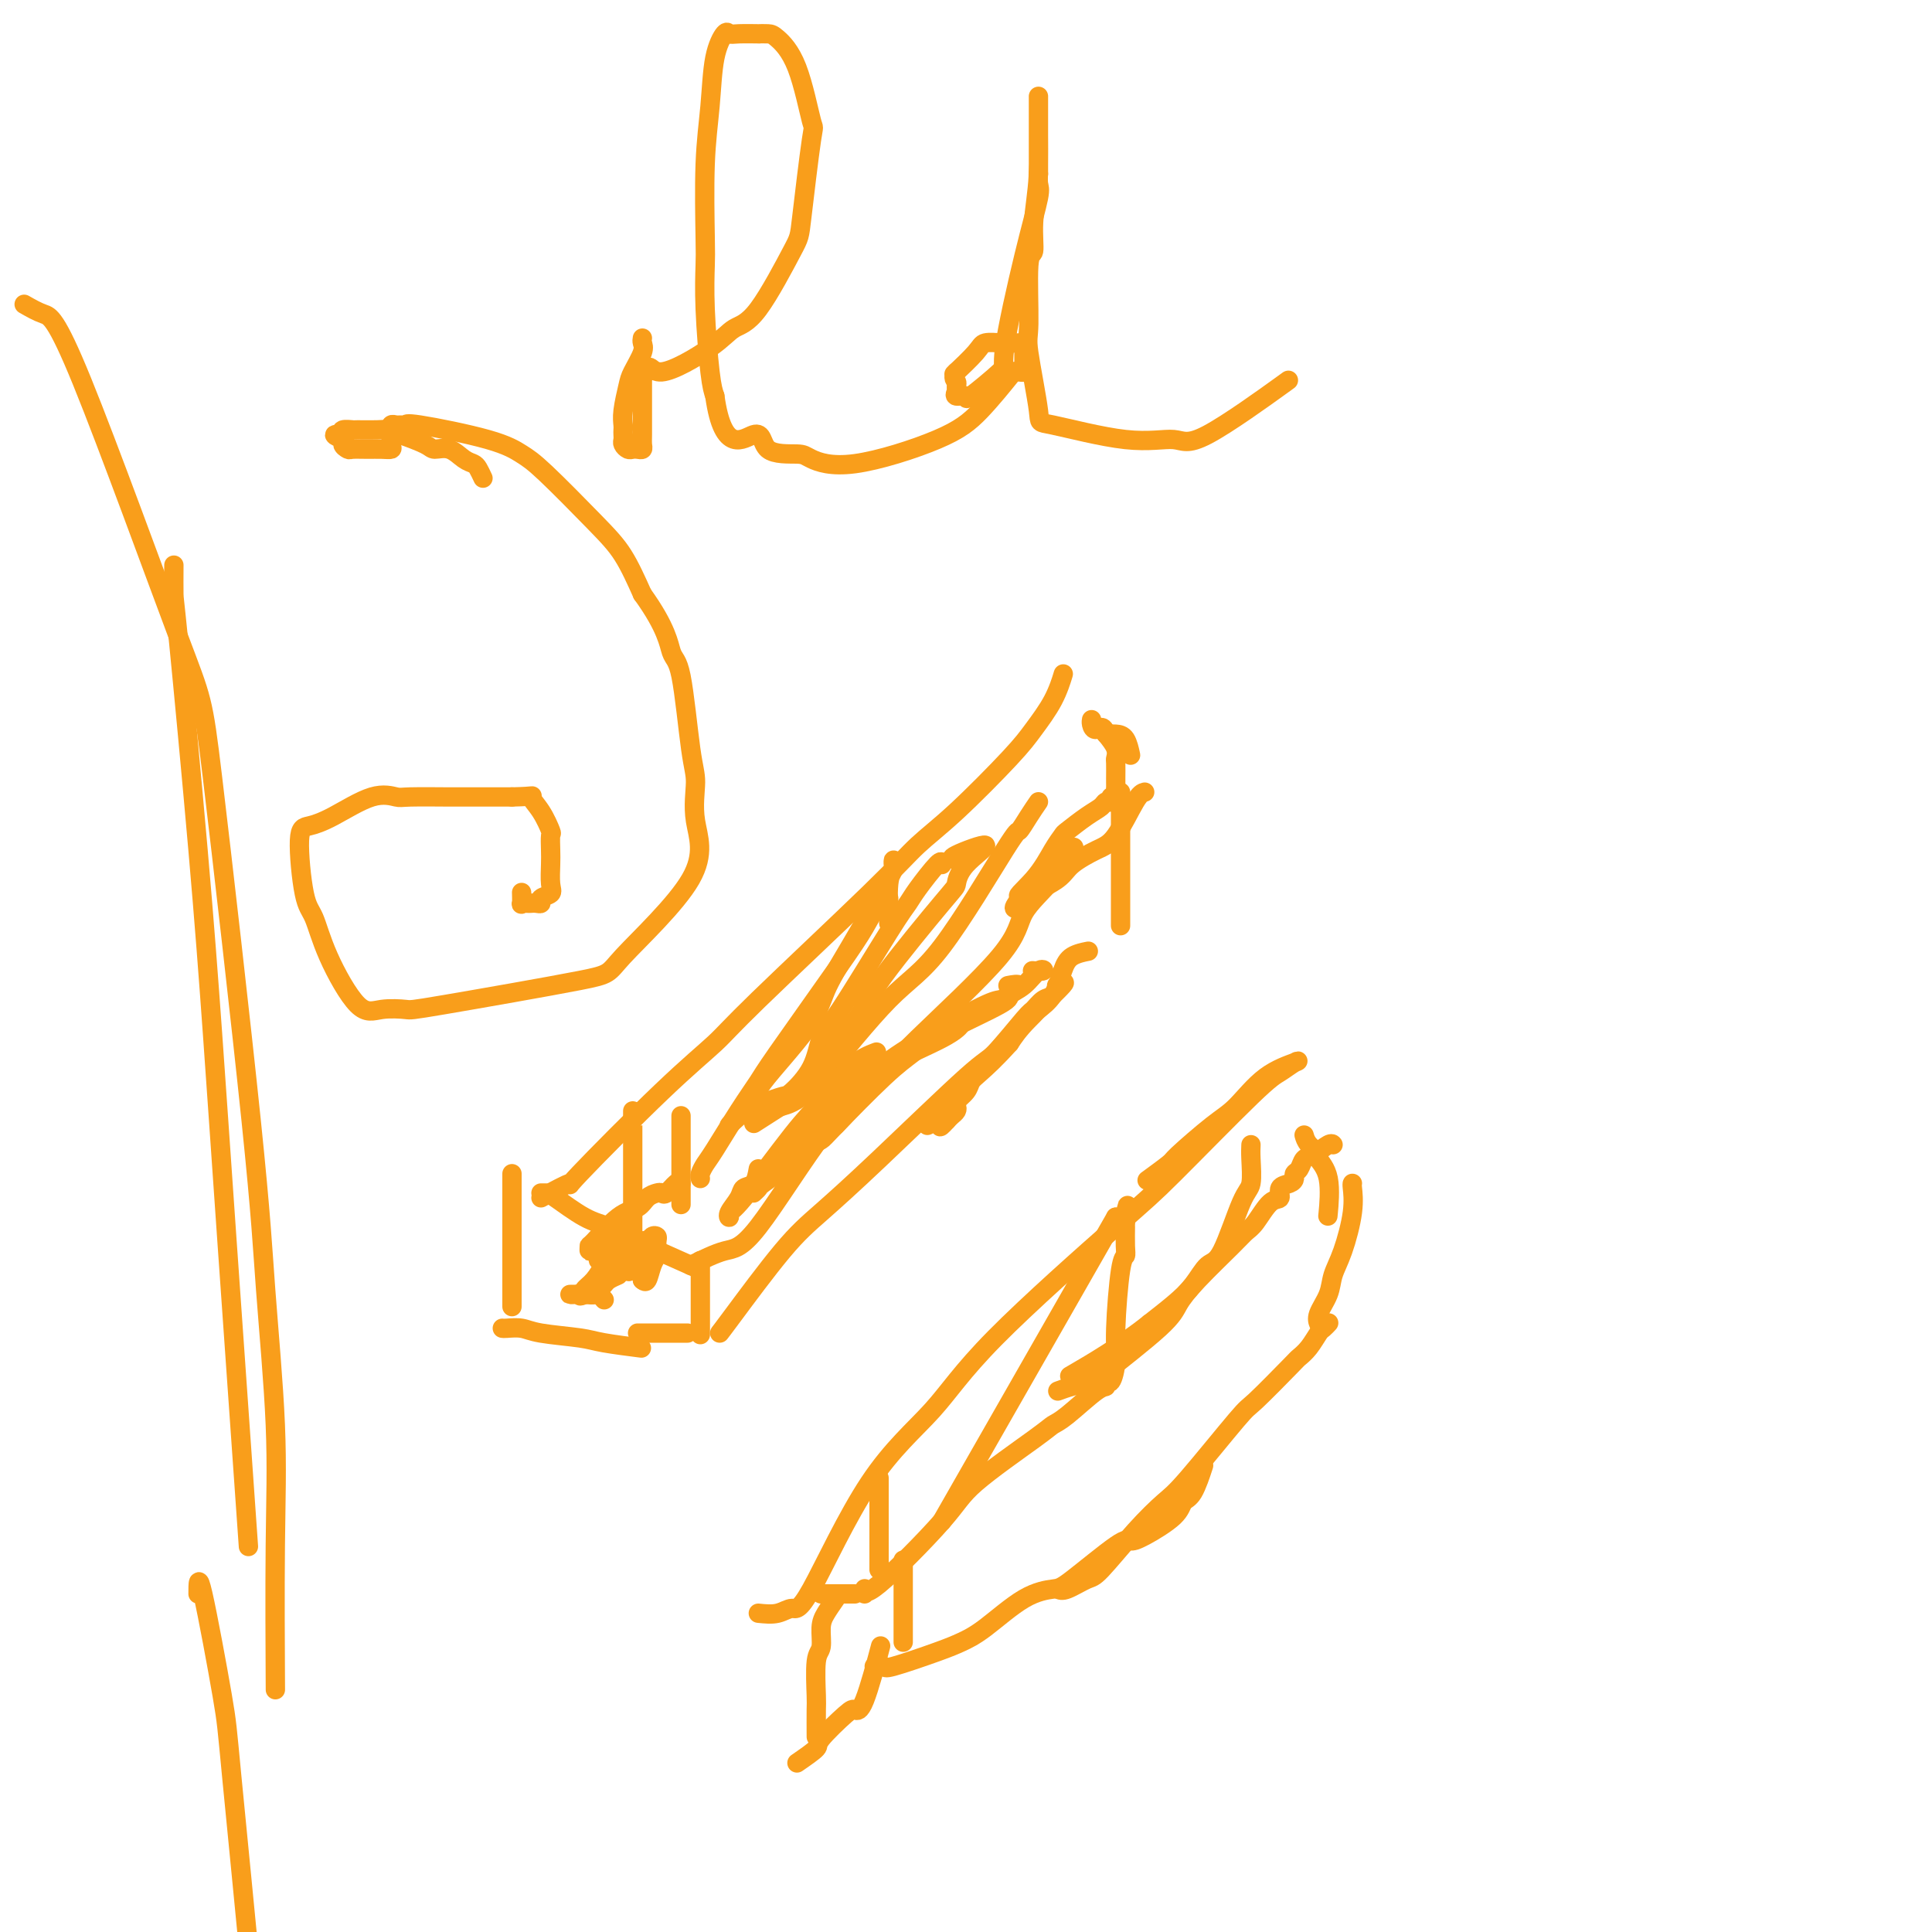 <svg viewBox='0 0 400 400' version='1.1' xmlns='http://www.w3.org/2000/svg' xmlns:xlink='http://www.w3.org/1999/xlink'><g fill='none' stroke='#F99E1B' stroke-width='4' stroke-linecap='round' stroke-linejoin='round'><path d='M112,248c2.743,-1.484 5.487,-2.968 6,-3c0.513,-0.032 -1.203,1.389 2,-2c3.203,-3.389 11.327,-11.588 17,-17c5.673,-5.412 8.895,-8.037 11,-10c2.105,-1.963 3.091,-3.263 9,-9c5.909,-5.737 16.740,-15.912 23,-22c6.260,-6.088 7.950,-8.090 10,-10c2.050,-1.910 4.462,-3.728 8,-7c3.538,-3.272 8.202,-7.998 11,-11c2.798,-3.002 3.729,-4.279 5,-6c1.271,-1.721 2.881,-3.886 4,-6c1.119,-2.114 1.748,-4.175 2,-5c0.252,-0.825 0.126,-0.412 0,0'/><path d='M131,230c0.000,1.011 0.000,2.022 0,2c0.000,-0.022 0.000,-1.078 0,1c0.000,2.078 0.000,7.289 0,10c0.000,2.711 0.000,2.923 0,5c0.000,2.077 0.000,6.021 0,8c0.000,1.979 0.000,1.994 0,2c0.000,0.006 0.000,0.003 0,0'/><path d='M112,247c0.344,-0.004 0.689,-0.009 1,0c0.311,0.009 0.590,0.031 2,1c1.410,0.969 3.952,2.884 6,4c2.048,1.116 3.600,1.433 5,2c1.400,0.567 2.646,1.383 6,3c3.354,1.617 8.815,4.033 11,5c2.185,0.967 1.092,0.483 0,0'/><path d='M143,262c2.520,-1.238 5.039,-2.476 7,-3c1.961,-0.524 3.363,-0.333 7,-5c3.637,-4.667 9.509,-14.192 14,-20c4.491,-5.808 7.600,-7.899 10,-10c2.400,-2.101 4.090,-4.214 9,-9c4.910,-4.786 13.039,-12.247 17,-17c3.961,-4.753 3.752,-6.800 5,-9c1.248,-2.200 3.951,-4.554 6,-7c2.049,-2.446 3.442,-4.985 4,-6c0.558,-1.015 0.279,-0.508 0,0'/><path d='M229,152c0.649,-0.024 1.298,-0.048 2,0c0.702,0.048 1.458,0.167 2,1c0.542,0.833 0.869,2.381 1,3c0.131,0.619 0.065,0.310 0,0'/><path d='M237,164c-0.477,0.124 -0.954,0.248 -2,2c-1.046,1.752 -2.662,5.130 -4,7c-1.338,1.870 -2.398,2.230 -4,3c-1.602,0.770 -3.744,1.949 -5,3c-1.256,1.051 -1.624,1.972 -3,3c-1.376,1.028 -3.761,2.162 -5,3c-1.239,0.838 -1.334,1.379 -2,2c-0.666,0.621 -1.905,1.320 -2,1c-0.095,-0.320 0.952,-1.660 2,-3'/><path d='M212,185c-2.697,1.494 0.060,-0.772 2,-3c1.940,-2.228 3.063,-4.418 4,-6c0.937,-1.582 1.690,-2.558 2,-3c0.310,-0.442 0.178,-0.352 1,-1c0.822,-0.648 2.597,-2.034 4,-3c1.403,-0.966 2.432,-1.512 3,-2c0.568,-0.488 0.674,-0.918 1,-1c0.326,-0.082 0.872,0.185 1,0c0.128,-0.185 -0.162,-0.823 0,-1c0.162,-0.177 0.775,0.106 1,0c0.225,-0.106 0.060,-0.600 0,-1c-0.060,-0.400 -0.016,-0.706 0,-1c0.016,-0.294 0.004,-0.575 0,-1c-0.004,-0.425 0.000,-0.995 0,-1c-0.000,-0.005 -0.006,0.554 0,0c0.006,-0.554 0.022,-2.221 0,-3c-0.022,-0.779 -0.083,-0.671 0,-1c0.083,-0.329 0.309,-1.094 0,-2c-0.309,-0.906 -1.155,-1.953 -2,-3'/><path d='M229,152c-0.547,-2.193 -1.415,-1.175 -2,-1c-0.585,0.175 -0.888,-0.491 -1,-1c-0.112,-0.509 -0.032,-0.860 0,-1c0.032,-0.140 0.016,-0.070 0,0'/><path d='M145,261c0.000,0.217 0.000,0.433 0,1c0.000,0.567 0.000,1.483 0,3c0.000,1.517 0.000,3.633 0,5c0.000,1.367 0.000,1.983 0,3c0.000,1.017 0.000,2.433 0,3c0.000,0.567 0.000,0.283 0,0'/><path d='M232,164c0.000,1.506 0.000,3.011 0,4c0.000,0.989 0.000,1.460 0,3c0.000,1.540 0.000,4.147 0,6c-0.000,1.853 -0.000,2.950 0,4c0.000,1.050 0.000,2.052 0,4c0.000,1.948 0.000,4.842 0,6c-0.000,1.158 0.000,0.579 0,0'/><path d='M149,276c0.317,-0.407 0.634,-0.814 3,-4c2.366,-3.186 6.779,-9.152 10,-13c3.221,-3.848 5.248,-5.578 8,-8c2.752,-2.422 6.228,-5.537 12,-11c5.772,-5.463 13.840,-13.275 18,-17c4.160,-3.725 4.413,-3.364 6,-5c1.587,-1.636 4.507,-5.269 6,-7c1.493,-1.731 1.560,-1.558 2,-2c0.440,-0.442 1.252,-1.497 2,-2c0.748,-0.503 1.431,-0.452 2,-1c0.569,-0.548 1.023,-1.694 1,-2c-0.023,-0.306 -0.522,0.227 0,0c0.522,-0.227 2.063,-1.215 1,0c-1.063,1.215 -4.732,4.633 -7,7c-2.268,2.367 -3.134,3.684 -4,5'/><path d='M209,216c-2.792,3.119 -4.773,4.916 -6,6c-1.227,1.084 -1.701,1.456 -2,2c-0.299,0.544 -0.423,1.259 -1,2c-0.577,0.741 -1.608,1.508 -2,2c-0.392,0.492 -0.146,0.709 0,1c0.146,0.291 0.193,0.655 0,1c-0.193,0.345 -0.627,0.670 -1,1c-0.373,0.330 -0.687,0.665 -1,1'/><path d='M196,232c-2.202,2.488 -1.208,0.708 -1,0c0.208,-0.708 -0.369,-0.345 -1,0c-0.631,0.345 -1.315,0.673 -2,1'/><path d='M106,243c0.000,1.729 0.000,3.459 0,6c0.000,2.541 0.000,5.894 0,8c0.000,2.106 0.000,2.967 0,4c0.000,1.033 0.000,2.240 0,4c-0.000,1.760 0.000,4.074 0,5c-0.000,0.926 0.000,0.463 0,0'/><path d='M104,275c0.146,0.024 0.292,0.048 1,0c0.708,-0.048 1.977,-0.167 3,0c1.023,0.167 1.799,0.619 4,1c2.201,0.381 5.827,0.690 8,1c2.173,0.310 2.893,0.622 5,1c2.107,0.378 5.602,0.822 7,1c1.398,0.178 0.699,0.089 0,0'/><path d='M199,226c-0.181,-0.252 -0.362,-0.504 0,-1c0.362,-0.496 1.267,-1.236 2,-2c0.733,-0.764 1.294,-1.551 2,-2c0.706,-0.449 1.558,-0.558 2,-1c0.442,-0.442 0.475,-1.217 2,-3c1.525,-1.783 4.543,-4.575 6,-6c1.457,-1.425 1.354,-1.482 2,-2c0.646,-0.518 2.040,-1.498 3,-3c0.960,-1.502 1.484,-3.526 2,-5c0.516,-1.474 1.024,-2.397 2,-3c0.976,-0.603 2.422,-0.887 3,-1c0.578,-0.113 0.289,-0.057 0,0'/><path d='M132,276c0.542,0.000 1.085,0.000 2,0c0.915,0.000 2.204,0.000 3,0c0.796,0.000 1.099,0.000 2,0c0.901,0.000 2.400,0.000 3,0c0.600,0.000 0.300,0.000 0,0'/><path d='M141,231c0.000,0.708 0.000,1.416 0,3c0.000,1.584 0.000,4.043 0,6c0.000,1.957 0.000,3.411 0,5c0.000,1.589 0.000,3.311 0,4c0.000,0.689 0.000,0.344 0,0'/><path d='M184,186c-0.597,0.002 -1.194,0.004 -2,1c-0.806,0.996 -1.820,2.986 -3,5c-1.180,2.014 -2.526,4.052 -6,9c-3.474,4.948 -9.077,12.806 -12,17c-2.923,4.194 -3.165,4.724 -4,6c-0.835,1.276 -2.262,3.298 -4,6c-1.738,2.702 -3.786,6.083 -5,8c-1.214,1.917 -1.593,2.369 -2,3c-0.407,0.631 -0.840,1.439 -1,2c-0.160,0.561 -0.046,0.875 0,1c0.046,0.125 0.023,0.063 0,0'/><path d='M184,191c0.030,0.284 0.061,0.569 0,-1c-0.061,-1.569 -0.213,-4.991 0,-7c0.213,-2.009 0.792,-2.606 1,-3c0.208,-0.394 0.044,-0.586 0,-1c-0.044,-0.414 0.031,-1.050 0,-1c-0.031,0.050 -0.168,0.786 0,1c0.168,0.214 0.643,-0.094 -1,3c-1.643,3.094 -5.403,9.589 -8,14c-2.597,4.411 -4.030,6.737 -5,9c-0.970,2.263 -1.475,4.463 -4,8c-2.525,3.537 -7.069,8.412 -9,11c-1.931,2.588 -1.250,2.890 -2,4c-0.750,1.110 -2.933,3.030 -4,4c-1.067,0.970 -1.019,0.992 -1,1c0.019,0.008 0.010,0.004 0,0'/><path d='M195,179c-0.017,-0.492 -0.035,-0.984 -1,0c-0.965,0.984 -2.878,3.443 -4,5c-1.122,1.557 -1.453,2.211 -2,3c-0.547,0.789 -1.309,1.714 -4,6c-2.691,4.286 -7.310,11.932 -10,16c-2.690,4.068 -3.450,4.558 -4,6c-0.550,1.442 -0.891,3.837 -2,6c-1.109,2.163 -2.988,4.095 -4,5c-1.012,0.905 -1.157,0.782 -2,1c-0.843,0.218 -2.384,0.777 -3,1c-0.616,0.223 -0.308,0.112 0,0'/><path d='M198,178c-0.785,-0.106 -1.570,-0.213 0,-1c1.570,-0.787 5.493,-2.256 6,-2c0.507,0.256 -2.404,2.237 -4,4c-1.596,1.763 -1.878,3.310 -2,4c-0.122,0.690 -0.085,0.524 -3,4c-2.915,3.476 -8.782,10.595 -12,15c-3.218,4.405 -3.788,6.095 -5,8c-1.212,1.905 -3.067,4.026 -5,7c-1.933,2.974 -3.943,6.801 -6,9c-2.057,2.199 -4.159,2.771 -5,3c-0.841,0.229 -0.420,0.114 0,0'/><path d='M215,166c-0.621,0.903 -1.242,1.806 -2,3c-0.758,1.194 -1.652,2.681 -2,3c-0.348,0.319 -0.149,-0.528 -3,4c-2.851,4.528 -8.751,14.433 -13,20c-4.249,5.567 -6.846,6.796 -11,11c-4.154,4.204 -9.866,11.385 -13,15c-3.134,3.615 -3.690,3.666 -6,5c-2.310,1.334 -6.374,3.953 -8,5c-1.626,1.047 -0.813,0.524 0,0'/><path d='M141,245c-0.222,-0.225 -0.444,-0.451 -1,0c-0.556,0.451 -1.446,1.578 -2,2c-0.554,0.422 -0.772,0.140 -1,0c-0.228,-0.140 -0.468,-0.139 -1,0c-0.532,0.139 -1.358,0.414 -2,1c-0.642,0.586 -1.101,1.482 -2,2c-0.899,0.518 -2.240,0.657 -4,2c-1.760,1.343 -3.940,3.890 -5,5c-1.060,1.110 -0.999,0.784 -1,1c-0.001,0.216 -0.062,0.975 0,1c0.062,0.025 0.249,-0.684 1,-1c0.751,-0.316 2.067,-0.239 3,-1c0.933,-0.761 1.482,-2.359 2,-3c0.518,-0.641 1.005,-0.326 1,0c-0.005,0.326 -0.503,0.663 -1,1'/><path d='M128,255c0.653,-0.254 -0.214,0.110 -1,1c-0.786,0.890 -1.492,2.306 -2,3c-0.508,0.694 -0.820,0.667 -1,1c-0.180,0.333 -0.230,1.027 0,1c0.230,-0.027 0.740,-0.776 2,-2c1.260,-1.224 3.268,-2.922 4,-3c0.732,-0.078 0.186,1.464 0,2c-0.186,0.536 -0.012,0.065 0,1c0.012,0.935 -0.137,3.276 0,4c0.137,0.724 0.562,-0.169 1,-1c0.438,-0.831 0.891,-1.599 1,-2c0.109,-0.401 -0.125,-0.434 0,-1c0.125,-0.566 0.608,-1.667 1,-2c0.392,-0.333 0.693,0.100 1,0c0.307,-0.100 0.619,-0.732 1,-1c0.381,-0.268 0.831,-0.172 1,0c0.169,0.172 0.056,0.421 0,1c-0.056,0.579 -0.057,1.487 0,2c0.057,0.513 0.170,0.632 0,1c-0.170,0.368 -0.623,0.984 -1,2c-0.377,1.016 -0.679,2.433 -1,3c-0.321,0.567 -0.660,0.283 -1,0'/><path d='M133,265c-0.022,0.067 1.422,-4.267 2,-6c0.578,-1.733 0.289,-0.867 0,0'/><path d='M157,242c-0.210,1.194 -0.420,2.388 -1,3c-0.580,0.612 -1.529,0.644 -2,1c-0.471,0.356 -0.463,1.038 -1,2c-0.537,0.962 -1.617,2.204 -2,3c-0.383,0.796 -0.068,1.147 0,1c0.068,-0.147 -0.112,-0.791 0,-1c0.112,-0.209 0.514,0.017 3,-3c2.486,-3.017 7.056,-9.278 10,-13c2.944,-3.722 4.263,-4.905 6,-7c1.737,-2.095 3.891,-5.103 6,-7c2.109,-1.897 4.174,-2.685 5,-3c0.826,-0.315 0.413,-0.158 0,0'/><path d='M156,247c0.417,-0.384 0.834,-0.768 1,-1c0.166,-0.232 0.081,-0.313 1,-1c0.919,-0.687 2.841,-1.981 4,-3c1.159,-1.019 1.556,-1.762 4,-5c2.444,-3.238 6.934,-8.972 10,-12c3.066,-3.028 4.707,-3.349 6,-4c1.293,-0.651 2.237,-1.632 6,-4c3.763,-2.368 10.346,-6.123 14,-8c3.654,-1.877 4.380,-1.876 5,-2c0.620,-0.124 1.135,-0.373 2,-1c0.865,-0.627 2.079,-1.630 2,-2c-0.079,-0.370 -1.451,-0.106 -2,0c-0.549,0.106 -0.274,0.053 0,0'/><path d='M168,237c0.766,-0.351 1.533,-0.702 2,-1c0.467,-0.298 0.635,-0.542 3,-3c2.365,-2.458 6.929,-7.130 10,-10c3.071,-2.870 4.650,-3.936 6,-5c1.350,-1.064 2.473,-2.125 6,-4c3.527,-1.875 9.459,-4.565 12,-6c2.541,-1.435 1.693,-1.614 2,-2c0.307,-0.386 1.770,-0.979 3,-2c1.230,-1.021 2.227,-2.470 3,-3c0.773,-0.530 1.324,-0.143 1,0c-0.324,0.143 -1.521,0.041 -2,0c-0.479,-0.041 -0.239,-0.020 0,0'/><path d='M173,233c2.415,-2.550 4.829,-5.100 6,-7c1.171,-1.900 1.097,-3.148 4,-5c2.903,-1.852 8.781,-4.306 12,-6c3.219,-1.694 3.777,-2.627 4,-3c0.223,-0.373 0.112,-0.187 0,0'/><path d='M128,260c-0.776,0.386 -1.553,0.773 -2,1c-0.447,0.227 -0.565,0.296 -1,1c-0.435,0.704 -1.189,2.044 -2,3c-0.811,0.956 -1.680,1.526 -2,2c-0.320,0.474 -0.091,0.850 0,1c0.091,0.150 0.046,0.075 0,0'/><path d='M128,264c-0.756,0.332 -1.512,0.663 -2,1c-0.488,0.337 -0.708,0.679 -1,1c-0.292,0.321 -0.657,0.622 -1,1c-0.343,0.378 -0.664,0.833 -1,1c-0.336,0.167 -0.688,0.045 -1,0c-0.312,-0.045 -0.584,-0.012 -1,0c-0.416,0.012 -0.976,0.003 -1,0c-0.024,-0.003 0.488,-0.002 1,0'/><path d='M121,268c-1.268,0.619 -0.936,0.166 -1,0c-0.064,-0.166 -0.522,-0.044 -1,0c-0.478,0.044 -0.977,0.011 -1,0c-0.023,-0.011 0.428,0.001 1,0c0.572,-0.001 1.264,-0.014 2,0c0.736,0.014 1.517,0.055 2,0c0.483,-0.055 0.669,-0.207 1,0c0.331,0.207 0.809,0.773 1,1c0.191,0.227 0.096,0.113 0,0'/><path d='M157,334c1.399,0.144 2.798,0.287 4,0c1.202,-0.287 2.207,-1.005 3,-1c0.793,0.005 1.373,0.732 4,-4c2.627,-4.732 7.300,-14.922 12,-22c4.700,-7.078 9.426,-11.045 13,-15c3.574,-3.955 5.996,-7.899 13,-15c7.004,-7.101 18.591,-17.360 25,-23c6.409,-5.640 7.641,-6.662 12,-11c4.359,-4.338 11.844,-11.994 16,-16c4.156,-4.006 4.983,-4.364 6,-5c1.017,-0.636 2.226,-1.552 3,-2c0.774,-0.448 1.114,-0.428 0,0c-1.114,0.428 -3.682,1.264 -6,3c-2.318,1.736 -4.387,4.371 -6,6c-1.613,1.629 -2.769,2.251 -5,4c-2.231,1.749 -5.536,4.623 -7,6c-1.464,1.377 -1.086,1.255 -2,2c-0.914,0.745 -3.118,2.356 -4,3c-0.882,0.644 -0.441,0.322 0,0'/><path d='M182,306c0.000,0.266 0.000,0.532 0,1c0.000,0.468 0.000,1.138 0,2c0.000,0.862 0.000,1.917 0,3c0.000,1.083 0.000,2.196 0,3c0.000,0.804 -0.000,1.300 0,2c0.000,0.700 0.000,1.603 0,2c0.000,0.397 0.000,0.289 0,1c0.000,0.711 0.000,2.242 0,3c0.000,0.758 0.000,0.742 0,1c0.000,0.258 0.000,0.788 0,1c0.000,0.212 0.000,0.106 0,0'/><path d='M184,326c0.000,0.000 0.100,0.100 0.1,0.1'/><path d='M170,330c1.889,0.000 3.778,0.000 5,0c1.222,0.000 1.778,0.000 2,0c0.222,0.000 0.111,0.000 0,0'/><path d='M179,330c0.022,-0.657 0.044,-1.314 0,-1c-0.044,0.314 -0.153,1.598 3,-1c3.153,-2.598 9.569,-9.077 13,-13c3.431,-3.923 3.879,-5.290 7,-8c3.121,-2.710 8.917,-6.763 12,-9c3.083,-2.237 3.452,-2.656 4,-3c0.548,-0.344 1.274,-0.611 3,-2c1.726,-1.389 4.452,-3.900 6,-5c1.548,-1.100 1.917,-0.789 2,-1c0.083,-0.211 -0.118,-0.943 0,-1c0.118,-0.057 0.557,0.560 1,0c0.443,-0.560 0.889,-2.297 1,-4c0.111,-1.703 -0.114,-3.370 0,-7c0.114,-3.630 0.566,-9.221 1,-12c0.434,-2.779 0.848,-2.745 1,-3c0.152,-0.255 0.041,-0.799 0,-2c-0.041,-1.201 -0.012,-3.057 0,-4c0.012,-0.943 0.006,-0.971 0,-1'/><path d='M233,253c0.711,-5.622 0.489,-3.178 0,-2c-0.489,1.178 -1.244,1.089 -2,1'/><path d='M195,315c0.000,0.000 36.000,-63.000 36,-63'/><path d='M259,237c-0.033,0.746 -0.067,1.493 0,3c0.067,1.507 0.234,3.775 0,5c-0.234,1.225 -0.869,1.408 -2,4c-1.131,2.592 -2.759,7.592 -4,10c-1.241,2.408 -2.096,2.223 -3,3c-0.904,0.777 -1.859,2.517 -3,4c-1.141,1.483 -2.469,2.709 -4,4c-1.531,1.291 -3.266,2.645 -5,4'/><path d='M238,274c-5.667,4.556 -12.333,8.444 -15,10c-2.667,1.556 -1.333,0.778 0,0'/><path d='M219,288c0.824,-0.306 1.648,-0.612 3,-1c1.352,-0.388 3.233,-0.859 4,-1c0.767,-0.141 0.422,0.047 3,-2c2.578,-2.047 8.080,-6.331 11,-9c2.920,-2.669 3.257,-3.724 4,-5c0.743,-1.276 1.893,-2.773 4,-5c2.107,-2.227 5.171,-5.183 7,-7c1.829,-1.817 2.422,-2.494 3,-3c0.578,-0.506 1.142,-0.843 2,-2c0.858,-1.157 2.010,-3.136 3,-4c0.990,-0.864 1.820,-0.613 2,-1c0.180,-0.387 -0.288,-1.412 0,-2c0.288,-0.588 1.334,-0.739 2,-1c0.666,-0.261 0.954,-0.632 1,-1c0.046,-0.368 -0.149,-0.733 0,-1c0.149,-0.267 0.642,-0.436 1,-1c0.358,-0.564 0.579,-1.524 1,-2c0.421,-0.476 1.041,-0.468 2,-1c0.959,-0.532 2.258,-1.605 3,-2c0.742,-0.395 0.926,-0.113 1,0c0.074,0.113 0.037,0.056 0,0'/><path d='M187,323c0.000,1.118 0.000,2.237 0,3c0.000,0.763 0.000,1.171 0,3c0.000,1.829 0.000,5.078 0,7c0.000,1.922 0.000,2.518 0,3c-0.000,0.482 -0.000,0.852 0,1c0.000,0.148 0.000,0.074 0,0'/><path d='M173,331c-0.724,1.039 -1.448,2.079 -2,3c-0.552,0.921 -0.933,1.724 -1,3c-0.067,1.276 0.178,3.026 0,4c-0.178,0.974 -0.780,1.173 -1,3c-0.220,1.827 -0.059,5.284 0,7c0.059,1.716 0.016,1.693 0,3c-0.016,1.307 -0.005,3.945 0,5c0.005,1.055 0.002,0.528 0,0'/><path d='M165,365c1.715,-1.184 3.431,-2.367 4,-3c0.569,-0.633 -0.008,-0.714 1,-2c1.008,-1.286 3.602,-3.775 5,-5c1.398,-1.225 1.602,-1.184 2,-1c0.398,0.184 0.992,0.511 2,-2c1.008,-2.511 2.431,-7.860 3,-10c0.569,-2.140 0.285,-1.070 0,0'/><path d='M181,345c0.858,-0.078 1.717,-0.156 2,0c0.283,0.156 -0.008,0.547 2,0c2.008,-0.547 6.317,-2.031 9,-3c2.683,-0.969 3.741,-1.423 5,-2c1.259,-0.577 2.719,-1.276 5,-3c2.281,-1.724 5.384,-4.472 8,-6c2.616,-1.528 4.745,-1.836 6,-2c1.255,-0.164 1.636,-0.186 4,-2c2.364,-1.814 6.713,-5.421 9,-7c2.287,-1.579 2.513,-1.130 3,-1c0.487,0.130 1.234,-0.061 3,-1c1.766,-0.939 4.551,-2.627 6,-4c1.449,-1.373 1.564,-2.430 2,-3c0.436,-0.570 1.194,-0.654 2,-2c0.806,-1.346 1.659,-3.956 2,-5c0.341,-1.044 0.171,-0.522 0,0'/><path d='M219,329c0.438,0.219 0.876,0.438 2,0c1.124,-0.438 2.934,-1.532 4,-2c1.066,-0.468 1.389,-0.308 3,-2c1.611,-1.692 4.509,-5.235 7,-8c2.491,-2.765 4.573,-4.752 6,-6c1.427,-1.248 2.199,-1.759 5,-5c2.801,-3.241 7.632,-9.213 10,-12c2.368,-2.787 2.273,-2.389 4,-4c1.727,-1.611 5.274,-5.229 7,-7c1.726,-1.771 1.629,-1.694 2,-2c0.371,-0.306 1.210,-0.996 2,-2c0.790,-1.004 1.531,-2.321 2,-3c0.469,-0.679 0.665,-0.721 1,-1c0.335,-0.279 0.810,-0.794 1,-1c0.190,-0.206 0.095,-0.103 0,0'/><path d='M270,235c0.180,0.632 0.360,1.263 1,2c0.640,0.737 1.741,1.579 2,2c0.259,0.421 -0.322,0.422 0,1c0.322,0.578 1.548,1.732 2,4c0.452,2.268 0.129,5.648 0,7c-0.129,1.352 -0.065,0.676 0,0'/><path d='M280,245c-0.045,0.065 -0.091,0.130 0,1c0.091,0.870 0.318,2.544 0,5c-0.318,2.456 -1.181,5.695 -2,8c-0.819,2.305 -1.592,3.676 -2,5c-0.408,1.324 -0.449,2.602 -1,4c-0.551,1.398 -1.610,2.915 -2,4c-0.390,1.085 -0.111,1.739 0,2c0.111,0.261 0.056,0.131 0,0'/><path d='M100,99c-0.352,-0.746 -0.703,-1.492 -1,-2c-0.297,-0.508 -0.538,-0.779 -1,-1c-0.462,-0.221 -1.145,-0.391 -2,-1c-0.855,-0.609 -1.882,-1.655 -3,-2c-1.118,-0.345 -2.328,0.013 -3,0c-0.672,-0.013 -0.808,-0.396 -2,-1c-1.192,-0.604 -3.442,-1.430 -5,-2c-1.558,-0.570 -2.425,-0.886 -3,-1c-0.575,-0.114 -0.859,-0.028 -2,0c-1.141,0.028 -3.141,-0.003 -4,0c-0.859,0.003 -0.577,0.039 -1,0c-0.423,-0.039 -1.549,-0.154 -2,0c-0.451,0.154 -0.225,0.577 0,1'/><path d='M71,90c-3.389,-0.282 -0.861,0.513 0,1c0.861,0.487 0.054,0.666 0,1c-0.054,0.334 0.644,0.822 1,1c0.356,0.178 0.368,0.046 1,0c0.632,-0.046 1.882,-0.005 3,0c1.118,0.005 2.103,-0.027 3,0c0.897,0.027 1.705,0.113 2,0c0.295,-0.113 0.078,-0.426 0,-1c-0.078,-0.574 -0.018,-1.407 0,-2c0.018,-0.593 -0.007,-0.944 0,-1c0.007,-0.056 0.044,0.182 0,0c-0.044,-0.182 -0.171,-0.783 0,-1c0.171,-0.217 0.638,-0.049 1,0c0.362,0.049 0.617,-0.019 1,0c0.383,0.019 0.894,0.127 1,0c0.106,-0.127 -0.191,-0.489 3,0c3.191,0.489 9.872,1.828 14,3c4.128,1.172 5.703,2.176 7,3c1.297,0.824 2.317,1.468 5,4c2.683,2.532 7.030,6.951 10,10c2.970,3.049 4.563,4.728 6,7c1.437,2.272 2.719,5.136 4,8'/><path d='M133,123c5.132,7.121 5.464,10.424 6,12c0.536,1.576 1.278,1.426 2,5c0.722,3.574 1.425,10.874 2,15c0.575,4.126 1.023,5.080 1,7c-0.023,1.920 -0.518,4.805 0,8c0.518,3.195 2.048,6.699 -1,12c-3.048,5.301 -10.674,12.400 -14,16c-3.326,3.600 -2.351,3.701 -9,5c-6.649,1.299 -20.922,3.796 -28,5c-7.078,1.204 -6.960,1.115 -8,1c-1.040,-0.115 -3.237,-0.256 -5,0c-1.763,0.256 -3.090,0.909 -5,-1c-1.910,-1.909 -4.402,-6.381 -6,-10c-1.598,-3.619 -2.301,-6.385 -3,-8c-0.699,-1.615 -1.395,-2.080 -2,-5c-0.605,-2.920 -1.118,-8.295 -1,-11c0.118,-2.705 0.869,-2.739 2,-3c1.131,-0.261 2.642,-0.749 5,-2c2.358,-1.251 5.562,-3.263 8,-4c2.438,-0.737 4.109,-0.197 5,0c0.891,0.197 1.001,0.053 3,0c1.999,-0.053 5.886,-0.014 8,0c2.114,0.014 2.454,0.004 3,0c0.546,-0.004 1.299,-0.001 3,0c1.701,0.001 4.351,0.001 7,0'/><path d='M106,165c5.303,-0.119 4.062,-0.415 4,0c-0.062,0.415 1.055,1.541 2,3c0.945,1.459 1.717,3.252 2,4c0.283,0.748 0.078,0.452 0,1c-0.078,0.548 -0.029,1.939 0,3c0.029,1.061 0.037,1.791 0,3c-0.037,1.209 -0.118,2.898 0,4c0.118,1.102 0.435,1.616 0,2c-0.435,0.384 -1.622,0.639 -2,1c-0.378,0.361 0.053,0.828 0,1c-0.053,0.172 -0.588,0.048 -1,0c-0.412,-0.048 -0.699,-0.020 -1,0c-0.301,0.020 -0.617,0.033 -1,0c-0.383,-0.033 -0.835,-0.112 -1,0c-0.165,0.112 -0.044,0.415 0,0c0.044,-0.415 0.013,-1.547 0,-2c-0.013,-0.453 -0.006,-0.226 0,0'/><path d='M133,70c-0.055,0.302 -0.109,0.605 0,1c0.109,0.395 0.383,0.883 0,2c-0.383,1.117 -1.423,2.863 -2,4c-0.577,1.137 -0.691,1.667 -1,3c-0.309,1.333 -0.815,3.471 -1,5c-0.185,1.529 -0.050,2.451 0,3c0.050,0.549 0.016,0.725 0,1c-0.016,0.275 -0.015,0.648 0,1c0.015,0.352 0.045,0.683 0,1c-0.045,0.317 -0.166,0.622 0,1c0.166,0.378 0.619,0.831 1,1c0.381,0.169 0.691,0.055 1,0c0.309,-0.055 0.619,-0.053 1,0c0.381,0.053 0.834,0.155 1,0c0.166,-0.155 0.044,-0.567 0,-1c-0.044,-0.433 -0.012,-0.887 0,-2c0.012,-1.113 0.003,-2.887 0,-4c-0.003,-1.113 -0.002,-1.566 0,-2c0.002,-0.434 0.003,-0.848 0,-2c-0.003,-1.152 -0.011,-3.041 0,-4c0.011,-0.959 0.041,-0.989 0,-1c-0.041,-0.011 -0.155,-0.003 0,0c0.155,0.003 0.577,0.002 1,0'/><path d='M134,77c0.604,-2.233 0.614,0.186 3,0c2.386,-0.186 7.149,-2.977 10,-5c2.851,-2.023 3.790,-3.277 5,-4c1.210,-0.723 2.690,-0.916 5,-4c2.310,-3.084 5.448,-9.058 7,-12c1.552,-2.942 1.516,-2.851 2,-7c0.484,-4.149 1.487,-12.537 2,-16c0.513,-3.463 0.535,-2.000 0,-4c-0.535,-2.000 -1.628,-7.464 -3,-11c-1.372,-3.536 -3.022,-5.144 -4,-6c-0.978,-0.856 -1.285,-0.961 -2,-1c-0.715,-0.039 -1.840,-0.013 -2,0c-0.160,0.013 0.644,0.015 0,0c-0.644,-0.015 -2.736,-0.045 -4,0c-1.264,0.045 -1.702,0.165 -2,0c-0.298,-0.165 -0.458,-0.616 -1,0c-0.542,0.616 -1.465,2.300 -2,5c-0.535,2.700 -0.680,6.416 -1,10c-0.320,3.584 -0.815,7.036 -1,12c-0.185,4.964 -0.061,11.441 0,15c0.061,3.559 0.057,4.201 0,6c-0.057,1.799 -0.169,4.753 0,9c0.169,4.247 0.620,9.785 1,13c0.380,3.215 0.690,4.108 1,5'/><path d='M148,82c1.720,12.473 6.021,8.656 8,8c1.979,-0.656 1.637,1.848 3,3c1.363,1.152 4.431,0.952 6,1c1.569,0.048 1.640,0.345 3,1c1.360,0.655 4.010,1.668 9,1c4.990,-0.668 12.321,-3.016 17,-5c4.679,-1.984 6.708,-3.603 9,-6c2.292,-2.397 4.849,-5.574 6,-7c1.151,-1.426 0.897,-1.103 1,-1c0.103,0.103 0.564,-0.014 1,0c0.436,0.014 0.849,0.158 1,0c0.151,-0.158 0.040,-0.620 0,-1c-0.040,-0.380 -0.011,-0.680 0,-1c0.011,-0.320 0.002,-0.660 0,-1c-0.002,-0.340 0.002,-0.680 0,-1c-0.002,-0.320 -0.012,-0.621 0,-1c0.012,-0.379 0.045,-0.834 0,-1c-0.045,-0.166 -0.170,-0.041 -1,0c-0.830,0.041 -2.367,-0.002 -3,0c-0.633,0.002 -0.363,0.050 -1,0c-0.637,-0.050 -2.181,-0.199 -3,0c-0.819,0.199 -0.913,0.746 -2,2c-1.087,1.254 -3.168,3.215 -4,4c-0.832,0.785 -0.416,0.392 0,0'/><path d='M198,77c-0.926,1.332 -0.240,1.662 0,2c0.240,0.338 0.034,0.684 0,1c-0.034,0.316 0.104,0.602 0,1c-0.104,0.398 -0.452,0.906 0,1c0.452,0.094 1.702,-0.227 2,0c0.298,0.227 -0.358,1.004 1,0c1.358,-1.004 4.728,-3.787 6,-5c1.272,-1.213 0.446,-0.856 1,-5c0.554,-4.144 2.488,-12.788 4,-19c1.512,-6.212 2.601,-9.993 3,-12c0.399,-2.007 0.107,-2.242 0,-3c-0.107,-0.758 -0.029,-2.041 0,-4c0.029,-1.959 0.008,-4.595 0,-6c-0.008,-1.405 -0.002,-1.580 0,-2c0.002,-0.420 0.001,-1.084 0,-2c-0.001,-0.916 -0.000,-2.085 0,-3c0.000,-0.915 0.000,-1.575 0,-1c-0.000,0.575 -0.000,2.386 0,4c0.000,1.614 0.000,3.033 0,5c-0.000,1.967 -0.000,4.484 0,7'/><path d='M215,36c-0.243,4.221 -0.852,7.274 -1,10c-0.148,2.726 0.164,5.123 0,6c-0.164,0.877 -0.806,0.232 -1,3c-0.194,2.768 0.058,8.950 0,12c-0.058,3.050 -0.427,2.970 0,6c0.427,3.030 1.649,9.172 2,12c0.351,2.828 -0.169,2.343 3,3c3.169,0.657 10.029,2.458 15,3c4.971,0.542 8.054,-0.174 10,0c1.946,0.174 2.755,1.239 7,-1c4.245,-2.239 11.927,-7.783 15,-10c3.073,-2.217 1.536,-1.109 0,0'/><path d='M41,330c-0.001,-2.175 -0.001,-4.350 1,0c1.001,4.350 3.004,15.224 4,21c0.996,5.776 0.985,6.454 2,17c1.015,10.546 3.057,30.961 4,41c0.943,10.039 0.789,9.703 1,19c0.211,9.297 0.789,28.229 1,39c0.211,10.771 0.057,13.382 0,17c-0.057,3.618 -0.015,8.243 0,16c0.015,7.757 0.004,18.645 0,23c-0.004,4.355 -0.002,2.178 0,0'/><path d='M5,63c1.351,0.770 2.701,1.540 4,2c1.299,0.460 2.546,0.609 8,14c5.454,13.391 15.115,40.025 20,53c4.885,12.975 4.994,12.292 7,29c2.006,16.708 5.911,50.807 8,71c2.089,20.193 2.364,26.480 3,35c0.636,8.520 1.634,19.273 2,28c0.366,8.727 0.098,15.426 0,25c-0.098,9.574 -0.028,22.021 0,27c0.028,4.979 0.014,2.489 0,0'/><path d='M36,117c-0.012,2.460 -0.024,4.920 0,6c0.024,1.080 0.084,0.779 1,10c0.916,9.221 2.687,27.965 4,43c1.313,15.035 2.166,26.360 3,38c0.834,11.640 1.648,23.595 3,43c1.352,19.405 3.244,46.258 4,57c0.756,10.742 0.378,5.371 0,0'/></g>
</svg>
